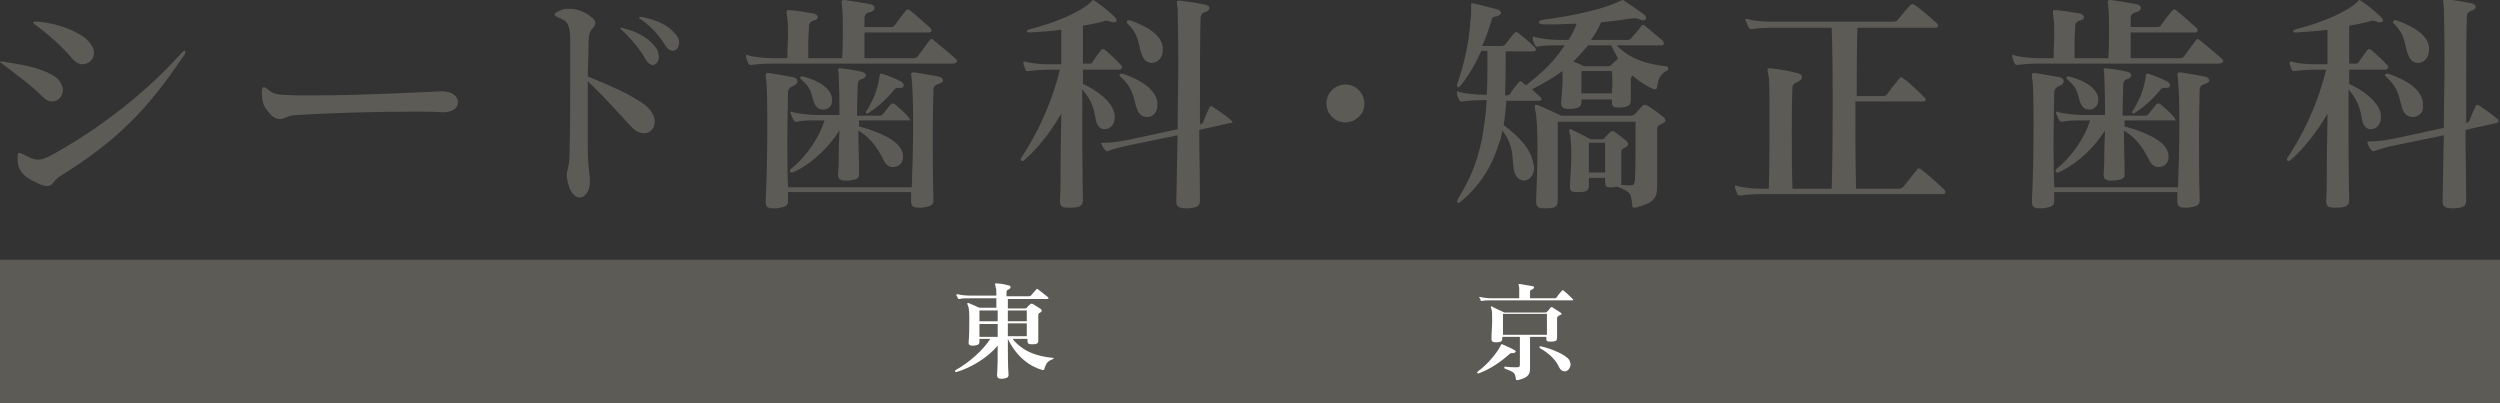 <?xml version="1.0" encoding="utf-8"?>
<!-- Generator: Adobe Illustrator 25.4.1, SVG Export Plug-In . SVG Version: 6.00 Build 0)  -->
<svg version="1.1" id="レイヤー_1" xmlns="http://www.w3.org/2000/svg" xmlns:xlink="http://www.w3.org/1999/xlink" x="0px"
	 y="0px" viewBox="0 0 369.6 59.6" style="enable-background:new 0 0 369.6 59.6;" xml:space="preserve">
<rect x="0" y="0" width="369.6" height="59.6" fill="#333333" stroke="none"/>
<style type="text/css">
	.st0{fill:#5D5B56;}
	.st1{fill:#FFFFFF;}
</style>
<g>
	<g>
		<g>
			<path class="st0" d="M9.3,13.3c0,0.9-0.7,1.7-1.6,1.7c-0.5,0-0.9-0.2-1.4-0.7C4.5,12.5,3,11.5,0.7,9.7C0.3,9.4,0,9.2,0,9.1
				c0,0,0,0,0.2,0s0.4,0,0.7,0.1c2.9,0.4,5.5,1,7.2,2.1C8.9,11.9,9.3,12.7,9.3,13.3z M8.8,26.1c-0.9,0.6-1,1.4-1.8,1.4
				c-0.4,0-0.9-0.1-1.8-0.6c-2.5-1.1-2.6-2.5-2.6-3.5c0-0.5,0-0.8,0.2-0.8c0.2,0,0.4,0.1,0.8,0.3c0.8,0.4,1.4,0.7,2,0.7
				c0.6,0,1.1-0.2,1.9-0.6c6-3.3,13.1-8.3,19-14.8c0.4-0.5,0.7-0.7,0.8-0.7c0.1,0,0.1,0.1,0.1,0.2c0,0.2-0.1,0.5-0.5,0.9
				C21.8,16.2,17.2,20.9,8.8,26.1z M13.9,7.8c0,1-0.8,1.7-1.7,1.7c-0.5,0-0.9-0.2-1.4-0.7C9.3,7,7.4,5.3,5.4,3.8
				C5.1,3.6,4.9,3.4,4.9,3.3c0,0,0.1-0.1,0.2-0.1c0.1,0,0.3,0,0.5,0c2.7,0.2,5.6,1.3,7.1,2.5C13.5,6.5,13.9,7.2,13.9,7.8z"/>
			<path class="st0" d="M61.4,16.5c-5.6,0-12.9,0.2-17.2,0.5c-0.7,0-1.5,0.1-2,0.4c-0.3,0.1-0.5,0.2-0.8,0.2c-0.6,0-1.1-0.3-1.6-0.9
				c-0.7-0.8-1-1.3-1.1-2.8c0-0.1,0-0.3,0-0.4c0-0.4,0.1-0.6,0.3-0.6c0.1,0,0.4,0.1,0.7,0.4c0.9,0.8,1.8,0.7,4.2,0.8c1,0,2,0,3.2,0
				c6.8,0,15.3-0.5,18.2-0.6c0,0,0.1,0,0.1,0c1.5,0,2.3,0.8,2.3,1.6s-0.7,1.5-2.2,1.5c0,0-0.1,0-0.1,0C64,16.5,62.8,16.5,61.4,16.5z
				"/>
			<path class="st0" d="M96.8,18c0,1-0.7,1.7-1.6,1.7c-0.6,0-1.2-0.3-1.8-0.9c-1.9-2-3.4-3.8-6.5-6.8c0,1.6,0,2.9,0,4.3
				c0,1.8,0,3.6,0,5.7c0,2.8,0.3,3.6,0.3,4.6c0,0.2,0,0.4,0,0.6c-0.1,1.2-0.8,2-1.5,2c-0.8,0-1.6-0.9-1.9-3c0-0.1,0-0.2,0-0.4
				c0-0.8,0.4-1,0.4-3.3c0.1-3.5,0.1-7.2,0.1-10.8c0-2,0-3.9,0-5.7c0-2.5-0.5-2.9-1.5-3.3c-0.5-0.2-0.8-0.4-0.8-0.6s0.3-0.3,0.9-0.6
				c0.4-0.2,0.8-0.2,1.3-0.2c0.9,0,1.9,0.3,2.8,0.9c0.7,0.5,1,0.8,1,1.2c0,0.2-0.1,0.5-0.3,0.7C87.1,4.6,87,5.4,87,7
				c0,1.6-0.1,3-0.1,4.3c3.8,1.6,5.8,2.4,8.3,4.1C96.3,16.2,96.8,17.2,96.8,18z M97.4,8.4c0,0.7-0.4,1.2-0.9,1.2
				c-0.3,0-0.8-0.3-1.1-0.9c-0.5-1-2-2.9-3.4-4.2c-0.2-0.2-0.3-0.3-0.3-0.3c0,0,0-0.1,0.1-0.1c0.1,0,0.2,0,0.4,0.1
				c2.2,0.5,4,1.6,5,3.2C97.3,7.8,97.4,8.1,97.4,8.4z M100.4,6.3c0,0.7-0.4,1.2-0.9,1.2c-0.4,0-0.8-0.2-1.2-0.9
				c-0.7-1.1-1.9-2.6-3.5-3.7c-0.2-0.1-0.3-0.2-0.3-0.3c0-0.1,0-0.1,0.1-0.1s0.2,0,0.3,0c2.3,0.5,3.9,1.2,5,2.6
				C100.3,5.5,100.4,5.9,100.4,6.3z"/>
			<path class="st0" d="M140.8,9.4h-26.7c-1.1,0-2.3,0.1-3,0.2c0,0-0.1,0-0.1,0c-0.2,0-0.3-0.1-0.4-0.3c-0.1-0.2-0.2-0.5-0.3-0.9
				c0-0.1,0-0.1,0-0.2c0-0.1,0-0.1,0.1-0.1c0,0,0.1,0,0.2,0.1c0.8,0.2,2.3,0.4,3.6,0.4h2.2c0-1.3,0.1-2.5,0.1-3.5
				c0-0.9,0-1.7-0.1-2.4c-0.1-0.5-0.1-0.8-0.1-1c0-0.2,0.1-0.2,0.3-0.2c0,0,0.1,0,0.2,0c1.1,0.1,2.4,0.3,3.5,0.5
				c0.3,0.1,0.6,0.3,0.6,0.5c0,0.2-0.1,0.4-0.5,0.5c-0.7,0.2-0.7,0.5-0.8,0.7c0,0.8-0.1,1.6-0.1,2.5c0,0.7,0,1.5,0,2.4h5
				c0.1-1.6,0.1-3.2,0.1-4.5c0-1.1,0-2.1-0.1-2.9c0-0.4-0.1-0.7-0.1-0.9c0-0.2,0.1-0.3,0.5-0.3c1.3,0.2,2.6,0.4,3.7,0.6
				c0.5,0.1,0.7,0.3,0.7,0.6c0,0.2-0.2,0.5-0.7,0.6c-0.5,0.1-0.8,0.4-0.8,0.9c0,0.3,0,0.8,0,1.3h3.9c0.3,0,0.5-0.1,0.6-0.3
				c0.5-0.7,1.1-1.5,1.6-2.1c0.1-0.1,0.2-0.2,0.3-0.2s0.2,0,0.3,0.1c1,0.8,2.1,1.8,3,2.6c0.1,0.1,0.2,0.2,0.2,0.4s-0.1,0.3-0.5,0.3
				h-9.4c0,0.3,0,0.7,0,1c0,0.9,0,1.8,0,2.8h7.2c0.4,0,0.5-0.1,0.7-0.3c0.6-0.8,1.1-1.5,1.7-2.3c0.2-0.3,0.4-0.3,0.7,0
				c1.1,0.9,2.3,1.9,3.2,2.7c0.1,0.1,0.2,0.3,0.2,0.4C141.3,9.3,141.2,9.4,140.8,9.4z M138.8,12.4c-0.6,0.2-0.8,0.4-0.8,0.9
				c0,0.8-0.1,3.5-0.1,6.8c0,3,0,6.4,0.1,9.2c0,0.1,0,0.2,0,0.3c0,0.7-0.3,0.9-1.7,1.1c-0.2,0-0.3,0-0.5,0c-1,0-1.1-0.4-1.1-1
				c0-0.1,0-0.2,0-0.3c0-0.3,0-0.7,0-1h-18.2c0,0.3,0,0.7,0,1c0,0.1,0,0.2,0,0.3c0,0.7-0.3,0.9-1.7,1.1c-0.2,0-0.3,0-0.5,0
				c-1,0-1.1-0.4-1.1-1c0-0.1,0-0.2,0-0.3c0.3-5,0.3-15.9,0.1-17.5c-0.1-0.4-0.1-0.7-0.1-0.9s0.1-0.3,0.3-0.3c0.1,0,0.1,0,0.2,0
				c1.3,0.2,2.4,0.4,3.5,0.6c0.5,0.1,0.7,0.3,0.7,0.6s-0.2,0.5-0.6,0.7c-0.6,0.2-0.8,0.6-0.8,0.9c0,1.5-0.1,4.1-0.1,7.1
				c0,2.2,0,4.6,0.1,7h18.3c0.1-2.7,0.2-6.3,0.2-9.4c0-3.1-0.1-5.7-0.2-6.4c0-0.4-0.1-0.7-0.1-0.9c0-0.2,0.1-0.3,0.3-0.3
				c0.1,0,0.1,0,0.2,0c1.3,0.2,2.4,0.4,3.5,0.6c0.5,0.1,0.7,0.3,0.7,0.6S139.2,12.2,138.8,12.4z M134.3,17.8H127c0,0.3,0,0.6,0,0.9
				c2.7,0.7,5.9,2,6.4,3.8c0.1,0.2,0.1,0.5,0.1,0.7c0,1-0.7,1.5-1.5,1.5c-0.5,0-1-0.3-1.3-0.9c-0.6-1.2-1.6-3.2-3.8-4.5
				c0,2,0.1,4.3,0.1,6.3c0,0,0,0.1,0,0.1c0,0.7-0.2,0.8-1.5,1c-0.2,0-0.4,0-0.6,0c-0.7,0-1-0.3-1-0.9c0,0,0-0.1,0-0.1
				c0.1-0.9,0.1-2,0.1-3.2s0.1-2.2,0.1-3.2c-1.4,2.2-3.8,4.8-6.9,6.2c-0.1,0-0.1,0-0.2,0c-0.2,0-0.2-0.1-0.2-0.2s0-0.2,0.1-0.3
				c2.5-2,4.3-4.9,5-7.2h-1.1c-1.1,0-2.2,0-3,0.2c0,0-0.1,0-0.1,0c-0.2,0-0.3-0.1-0.4-0.3c-0.1-0.2-0.3-0.6-0.4-0.9
				c-0.1-0.2,0-0.3,0.1-0.3c0.1,0,0.1,0,0.3,0.1c0.8,0.2,2.3,0.4,3.5,0.4h3.3c0-0.5,0-1,0-1.5c0-2.1-0.1-3.8-0.1-4.4
				c0-0.4-0.1-0.7-0.1-0.8c0-0.2,0.1-0.2,0.2-0.2c0.1,0,0.1,0,0.2,0c0.9,0.1,1.7,0.2,3.1,0.5c0.4,0.1,0.6,0.3,0.6,0.5
				c0,0.2-0.2,0.5-0.6,0.6c-0.5,0.1-0.6,0.5-0.6,0.9c0,0.9-0.1,2.5-0.1,4.5h3.3c0.2,0,0.3,0,0.5-0.2c0.4-0.5,0.9-1.1,1.2-1.5
				c0.1-0.1,0.2-0.1,0.3-0.1s0.2,0,0.3,0.1c0.6,0.5,1.5,1.3,2,1.9c0.1,0.1,0.2,0.3,0.2,0.4C134.8,17.7,134.7,17.8,134.3,17.8z
				 M121.7,16.2c-0.5,0-0.9-0.2-1.2-0.7c-0.6-1.1-0.2-2.2-2-3.7c-0.1-0.1-0.2-0.2-0.2-0.3c0-0.1,0.1-0.2,0.2-0.2c0.1,0,0.1,0,0.2,0
				c2.7,0.7,4.1,1.9,4.3,3.2c0,0.1,0,0.2,0,0.3C123.1,15.7,122.4,16.2,121.7,16.2z M133.1,13c0,0-0.1,0-0.1,0c-0.1,0-0.1,0-0.2,0
				c-0.4,0-0.5,0.1-0.7,0.4c-1.1,1.3-2.3,2.4-3.7,3.3c-0.1,0.1-0.2,0.1-0.2,0.1c-0.1,0-0.2-0.1-0.2-0.2c0-0.1,0-0.1,0.1-0.2
				c0.9-1.4,1.6-3,1.9-4.9c0.1-0.3,0-0.6,0.2-0.6c0,0,0.1,0,0.2,0c1,0.3,1.9,0.7,2.7,1.1c0.3,0.1,0.5,0.4,0.5,0.6
				C133.6,12.9,133.4,13,133.1,13z"/>
			<path class="st0" d="M165.4,10.3h-5.3c0,0.7,0,1.4,0,2.1c2.1,1,4.4,2.6,4.7,4.6c0,0.1,0,0.3,0,0.4c0,1-0.7,1.7-1.5,1.7
				c-0.6,0-1.1-0.4-1.3-1.4c-0.3-1.8-0.6-2.8-2-4.5c0,6,0,12.6,0.1,16.4c0,0.8-0.5,1.1-1.8,1.1c-0.1,0-0.3,0-0.4,0
				c-0.9,0-1.2-0.2-1.2-1c0.1-1.6,0.1-3.6,0.1-5.8s0.1-4.6,0.1-7.1c-1.5,2.6-3.5,5.2-5.5,6.9c-0.1,0.1-0.2,0.1-0.3,0.1
				c-0.1,0-0.2-0.1-0.2-0.2c0-0.1,0-0.2,0.1-0.3c2.1-3.2,4.3-7.4,5.7-13c-0.5,0-1.6,0-1.6,0c-1,0-2.4,0.1-3,0.2c0,0-0.1,0-0.1,0
				c-0.2,0-0.3,0-0.4-0.2c-0.1-0.2-0.2-0.6-0.3-0.9c0-0.1,0-0.1,0-0.2c0-0.1,0-0.1,0.1-0.1c0.1,0,0.1,0,0.2,0
				c0.8,0.3,2.4,0.4,3.5,0.4h1.8c0-1.9,0-3.6,0-5.1c-1.5,0.2-3.1,0.3-4.6,0.4c0,0-0.1,0-0.1,0c-0.3,0-0.4-0.1-0.4-0.2
				s0.2-0.2,0.5-0.3c4-1,7.5-2.6,9-4c0.1-0.1,0.2-0.3,0.3-0.3c0,0,0.1,0,0.2,0.1c0.8,0.5,1.8,1.3,2.9,2.3c0.2,0.2,0.4,0.4,0.4,0.6
				s-0.2,0.3-0.5,0.3c-0.1,0-0.2,0-0.4-0.1c-0.6-0.2-0.7-0.2-1.2,0c-0.8,0.2-1.7,0.4-2.9,0.6c0,1.6,0,3.5,0,5.6h0.9
				c0.1,0,0.1,0,0.2,0c0.1,0,0.3-0.1,0.3-0.2c0.4-0.6,0.8-1.2,1.3-1.8c0.2-0.2,0.3-0.2,0.6,0c0.7,0.6,1.8,1.6,2.3,2.2
				c0.1,0.1,0.2,0.2,0.2,0.3C165.8,10.2,165.7,10.3,165.4,10.3z M181.8,18.2l-4.5,1c0,3.4,0.1,6.9,0.1,10.4c0,0,0,0.1,0,0.1
				c0,0.8-0.5,1-1.7,1.1c-0.1,0-0.2,0-0.3,0c-1,0-1.5-0.2-1.5-1c0.1-3.1,0.1-6.5,0.2-9.8l-7.3,1.5c-1,0.2-2.4,0.6-2.9,0.8
				c-0.1,0-0.2,0.1-0.2,0.1c-0.1,0-0.2-0.1-0.3-0.2c-0.2-0.2-0.4-0.5-0.5-0.8c-0.1-0.1-0.1-0.2-0.1-0.2c0-0.1,0.1-0.1,0.2-0.1
				c0,0,0.1,0,0.2,0c0.1,0,0.2,0,0.3,0c0.9,0,2.1-0.2,3.2-0.4l7.4-1.6c0-3.5,0.1-6.8,0.1-9.7c0-4.4-0.1-7.6-0.1-8.1
				c-0.1-0.6-0.1-0.8-0.1-1c0-0.1,0-0.2,0.2-0.2c0.1,0,0.1,0,0.3,0c0.9,0.1,2.4,0.3,3.7,0.6c0.4,0.1,0.6,0.3,0.6,0.5
				c0,0.2-0.2,0.5-0.7,0.6c-0.5,0.2-0.6,0.5-0.6,0.8c-0.1,1.8-0.1,8.3-0.1,15.8c0.2-0.1,0.5-0.2,0.5-0.4c0.3-0.8,0.6-1.5,0.9-2.1
				c0.1-0.2,0.1-0.2,0.2-0.2s0.2,0,0.3,0.1c0.9,0.6,1.8,1.2,2.6,1.9c0.1,0.1,0.3,0.2,0.3,0.4S182.1,18.1,181.8,18.2z M169.6,17.3
				c-0.6,0-1.1-0.3-1.4-0.9c-0.6-1.3-0.4-3.2-2.5-5c-0.1-0.1-0.2-0.2-0.2-0.3c0-0.1,0.1-0.2,0.3-0.2c0.1,0,0.1,0,0.2,0
				c2.9,1,4.7,2.3,5.1,4.1c0,0.2,0,0.3,0,0.5C171.2,16.6,170.4,17.3,169.6,17.3z M170.3,9.3c-0.6,0-1.1-0.3-1.4-1
				c-0.7-1.5-0.3-3-2.2-4.8c-0.1-0.1-0.1-0.2-0.1-0.3c0-0.1,0.1-0.2,0.3-0.2c0.1,0,0.1,0,0.2,0c2.7,1,4.6,2.2,4.8,4
				c0,0.1,0,0.3,0,0.4C171.9,8.6,171.1,9.3,170.3,9.3z"/>
			<path class="st0" d="M198.9,18.1c-1.5,0-2.8-1.2-2.8-2.8c0-1.6,1.3-2.8,2.8-2.8s2.8,1.2,2.8,2.8
				C201.8,16.8,200.4,18.1,198.9,18.1z"/>
			<path class="st0" d="M246.5,10.4c-0.9,0.5-1.3,0.9-1.5,2.4c0,0.3-0.2,0.4-0.3,0.4c-0.1,0-0.1,0-0.2,0c-0.9-0.4-2-1-3.1-2
				c-0.2,0.1-0.3,0.2-0.3,0.5c0,0.2,0,0.5,0,0.7c0,0.7,0,1.5,0,2.3c0,0,0,0.1,0,0.1c0,0.9-0.6,1-1.5,1.1c-0.1,0-0.2,0-0.3,0
				c-0.7,0-1-0.1-1-0.8c0,0,0-0.1,0-0.1c0-0.1,0-0.2,0-0.3h-4.5c0,0.1,0,0.2,0,0.2c0,0,0,0.1,0,0.1c0,0.9-0.5,1-1.5,1.1
				c-0.1,0-0.3,0-0.5,0c-0.6,0-1-0.2-1-0.8c0-0.1,0-0.1,0-0.2c0.1-1.1,0.2-2.3,0.2-3.4c0-0.4,0-0.8,0-1.2c-1.4,1-2.9,1.9-4.5,2.7
				c0.4,0.4,0.8,0.8,1.2,1.1c0.1,0.1,0.2,0.3,0.2,0.4c0,0.1-0.1,0.2-0.5,0.2h-4.7c-0.1,1.2-0.2,2.4-0.4,3.6c2.4,1.8,4,3.5,4.4,5.7
				c0,0.2,0.1,0.4,0.1,0.6c0,1.2-0.8,1.9-1.5,1.9c-0.6,0-1.3-0.5-1.5-1.6c-0.3-1.8,0.1-3.5-1.7-5.8c-0.1,0.6-0.2,1.3-0.5,1.9
				c-1.4,4.6-3.7,6.9-5.6,8.6c-0.2,0.1-0.3,0.2-0.4,0.2c-0.1,0-0.2-0.1-0.2-0.2c0-0.1,0.1-0.3,0.2-0.5c1.4-2.3,2.7-4.8,3.5-8.8
				c0.3-1.8,0.6-3.7,0.7-5.7h-0.5c-1.2,0-2.4,0.1-3,0.2c-0.1,0-0.1,0-0.2,0c-0.2,0-0.3-0.1-0.4-0.3c-0.1-0.2-0.3-0.5-0.3-0.9
				c0-0.1,0-0.1,0-0.2c0-0.1,0-0.1,0.1-0.1c0,0,0.1,0,0.2,0.1c0.8,0.2,2.3,0.4,3.5,0.4h0.6c0.1-1.6,0.1-3.1,0.1-4.5c0-0.7,0-1.4,0-2
				h-0.9c-0.8,1.8-1.8,3.6-3.1,5.2c-0.1,0.1-0.2,0.2-0.3,0.2c-0.1,0-0.2-0.1-0.2-0.2c0-0.1,0-0.1,0-0.2c1.1-3.1,1.8-6.3,2-9.6
				c0.1-0.6,0.1-1.2,0.1-1.8c0-0.2,0-0.3,0-0.5s0-0.1,0.1-0.1c0,0,0.1,0,0.2,0c1,0.2,2.5,0.6,3.6,0.9c0.3,0.1,0.5,0.3,0.5,0.5
				c0,0.2-0.2,0.4-0.6,0.5c-0.5,0.1-0.7,0.1-0.8,0.6c-0.4,1.3-0.8,2.6-1.4,3.8h2.9c0.2,0,0.4-0.1,0.6-0.3c0.4-0.5,0.7-1,1.3-1.6
				c0.1-0.2,0.3-0.2,0.6,0c0.9,0.7,1.7,1.4,2.4,2.1c0.3,0.3,0.2,0.6-0.3,0.6h-4c0,2,0,4.2-0.1,6.5h0.2c0.2,0,0.4,0,0.6-0.3
				c0.3-0.5,0.8-1.1,1.2-1.6c0.1-0.1,0.2-0.2,0.3-0.2c0.1,0,0.2,0.1,0.3,0.2c0.1,0.1,0.3,0.3,0.5,0.4c2.5-1.9,4.4-3.8,5.7-5.9h-0.9
				c-1.1,0-2.3,0-3,0.2c0,0-0.1,0-0.1,0c-0.2,0-0.3-0.1-0.4-0.3c-0.1-0.2-0.3-0.6-0.3-0.9c0-0.1,0-0.1,0-0.2c0-0.1,0-0.1,0.1-0.1
				s0.1,0,0.3,0.1c0.8,0.2,2.3,0.4,3.5,0.4h1.4c0.5-0.8,0.9-1.6,1.2-2.4c-1.1,0-2.3,0.1-3.5,0.1c-0.4,0-0.9,0-1.3,0
				c-0.5,0-0.8-0.1-0.8-0.3c0-0.2,0.2-0.3,0.7-0.4c4.8-0.6,9.2-1.7,11.2-2.7c0.3-0.1,0.4-0.2,0.5-0.2c0.1,0,0.1,0,0.2,0.1
				c0.9,0.6,2.1,1.4,2.9,2c0.5,0.4,0.5,0.9-0.1,0.9c-0.1,0-0.2,0-0.4-0.1c-0.3-0.1-0.5-0.2-0.8-0.2c-0.1,0-0.2,0-0.3,0
				c-1.3,0.2-2.8,0.4-4.7,0.6c-0.4,0.9-0.9,1.8-1.5,2.6h5.4c0.2,0,0.5-0.1,0.6-0.3c0.3-0.4,1.1-1.2,1.4-1.7c0.2-0.3,0.4-0.3,0.7,0
				c0.6,0.5,1.7,1.4,2.5,2.1c0.1,0.1,0.2,0.3,0.2,0.4c0,0.2-0.2,0.3-0.5,0.3H239c1.9,2,4.5,2.8,7.3,3.1c0.2,0,0.3,0.1,0.3,0.3
				S246.7,10.3,246.5,10.4z M245.9,18.2c-0.7,0.3-0.9,0.4-0.9,0.8c0,2.6,0,5.8,0,8.3c0,0.1,0,0.1,0,0.2c0,1.9-0.6,2.5-3.2,3.2
				c-0.1,0-0.1,0-0.2,0c-0.2,0-0.3-0.1-0.3-0.5c-0.2-1.7-0.2-1.8-2.2-2.6c-0.2,0-0.4,0-0.6,0.1c-0.1,0-0.3,0-0.4,0
				c-0.6,0-0.8-0.1-0.8-0.9c0,0,0-0.1,0-0.1c0-0.1,0-0.2,0-0.4h-2.4c0,0.3,0,0.5,0,0.8c0,0.1,0,0.1,0,0.2c0,0.8-0.2,1.1-1.5,1.1
				c-0.1,0-0.2,0-0.3,0c-0.7,0-1-0.1-1-0.8c0-0.1,0-0.1,0-0.2c0.1-1.4,0.2-3.2,0.2-4.8c0-1.2-0.1-2.3-0.2-2.8
				c-0.1-0.2-0.1-0.4-0.1-0.5c0-0.2,0-0.2,0.1-0.2c0.1,0,0.2,0,0.3,0.1c0.9,0.4,2.8,1.4,2.8,1.4h1.5c0.3,0,0.4,0,0.5-0.2
				c0.3-0.3,0.7-0.7,0.9-0.9c0.1-0.1,0.2-0.1,0.3-0.1c0.1,0,0.2,0,0.3,0.1c0.6,0.4,1.2,0.9,1.7,1.3c0.2,0.2,0.3,0.3,0.3,0.5
				s-0.1,0.3-0.4,0.5c-0.5,0.3-0.6,0.2-0.6,0.7c0,1,0,2.9,0,4.1c0,0.3,0,0.6-0.1,0.7c0.5,0.1,1,0.1,1.4,0.1c0.6,0,0.6-0.2,0.7-0.7
				c0.1-1.7,0.1-3.7,0.1-5.7c0-1,0-2.1,0-3h-11.5c0,1.3,0,3.3,0,5.3s0,4.3,0,6.1c0,1.1-0.2,1.4-1.8,1.4c-0.1,0-0.1,0-0.2,0
				c-0.9,0-1.2-0.2-1.2-1c0-0.1,0-0.1,0-0.2c0.1-2.1,0.2-5.1,0.2-7.8c0-2.5-0.1-4.6-0.3-5.4c-0.1-0.3-0.1-0.5-0.1-0.7
				s0.1-0.2,0.2-0.2s0.2,0,0.4,0.1c1,0.4,3.3,1.5,3.3,1.5h10.2c0.3,0,0.5-0.1,0.7-0.2c0.3-0.4,0.8-0.9,1.1-1.2
				c0.1-0.2,0.2-0.2,0.4-0.2s0.3,0.1,0.5,0.2c0.6,0.4,1.4,0.9,2.2,1.6c0.2,0.1,0.3,0.3,0.3,0.6C246.3,17.9,246.2,18,245.9,18.2z
				 M238.2,6.7h-3.4c-0.7,0.8-1.4,1.6-2.2,2.4c0.8,0.3,1.6,0.7,1.6,0.7h3.5c0.3,0,0.4-0.1,0.5-0.2c0.3-0.3,0.7-0.6,1-0.9
				C238.9,8,238.5,7.4,238.2,6.7z M238.3,10.5c0,0-4.2,0-4.5,0c0,1.1,0,2.2,0,3.3c0,0,4.5,0,4.5,0C238.4,12.5,238.4,11.5,238.3,10.5
				z M234.9,21.1c0,1.3,0,3.1,0,4.4h2.4c0-1.3,0-2.9,0-4.4H234.9z"/>
			<path class="st0" d="M287.1,28.7h-26.7c-1.2,0-2.5,0.1-3,0.2c-0.1,0-0.1,0-0.2,0c-0.1,0-0.3-0.1-0.4-0.3
				c-0.1-0.2-0.2-0.6-0.3-0.9c0-0.1,0-0.1,0-0.2c0-0.1,0-0.1,0.1-0.1c0,0,0.1,0,0.2,0.1c0.8,0.2,2.3,0.4,3.6,0.4h1.1
				c0.1-3.5,0.1-7.4,0.1-10.6c0-2.9,0-5.1-0.1-5.9c-0.1-0.6-0.2-0.9-0.2-1.1c0-0.1,0.1-0.2,0.2-0.2c0.1,0,0.2,0,0.3,0
				c1.1,0.1,2.7,0.4,3.9,0.7c0.4,0.1,0.7,0.3,0.7,0.6s-0.2,0.5-0.6,0.7c-0.6,0.2-0.8,0.5-0.8,0.8c-0.1,2.1-0.1,4.4-0.1,6.9
				s0,5.2,0.1,8.1h5.8c0.2-7.6,0.2-18.1,0-23.8h-8.8c-1.2,0-2.5,0.1-3,0.2c0,0-0.1,0-0.1,0c-0.2,0-0.3-0.1-0.4-0.3
				c-0.1-0.2-0.3-0.6-0.4-0.9c0-0.1-0.1-0.2-0.1-0.2c0-0.1,0.1-0.1,0.1-0.1s0.2,0,0.3,0c0.8,0.3,2.3,0.4,3.5,0.4h18
				c0.3,0,0.6-0.1,0.7-0.3c0.6-0.7,1.1-1.4,1.8-2.1c0.1-0.1,0.2-0.2,0.3-0.2c0.1,0,0.3,0.1,0.5,0.2c0.9,0.7,2,1.6,3.1,2.6
				c0.4,0.4,0.3,0.7-0.3,0.7h-11.4c-0.1,2.7-0.1,6.2-0.1,10.1h3.9c0.3,0,0.5-0.1,0.6-0.3c0.6-0.8,1.2-1.6,1.8-2.3
				c0.1-0.1,0.2-0.2,0.3-0.2s0.2,0.1,0.3,0.2c1,0.7,2.2,1.9,3.1,2.8c0.1,0.1,0.2,0.2,0.2,0.4S284.4,15,284,15h-9.7
				c0,4.4,0,9,0.1,12.9h6.3c0.3,0,0.5-0.1,0.7-0.3c0.5-0.6,1.4-1.8,2-2.5c0.1-0.1,0.2-0.2,0.3-0.2s0.2,0.1,0.4,0.2
				c1,0.8,2.4,2,3.3,2.9c0.1,0.1,0.2,0.3,0.2,0.4C287.6,28.6,287.5,28.7,287.1,28.7z"/>
			<path class="st0" d="M328,9.4h-26.7c-1.1,0-2.3,0.1-3,0.2c0,0-0.1,0-0.1,0c-0.2,0-0.3-0.1-0.4-0.3c-0.1-0.2-0.2-0.5-0.3-0.9
				c0-0.1,0-0.1,0-0.2c0-0.1,0-0.1,0.1-0.1c0,0,0.1,0,0.2,0.1c0.8,0.2,2.3,0.4,3.6,0.4h2.2c0-1.3,0.1-2.5,0.1-3.5
				c0-0.9,0-1.7-0.1-2.4c-0.1-0.5-0.1-0.8-0.1-1c0-0.2,0.1-0.2,0.3-0.2c0,0,0.1,0,0.2,0c1.1,0.1,2.4,0.3,3.5,0.5
				c0.3,0.1,0.6,0.3,0.6,0.5c0,0.2-0.1,0.4-0.5,0.5c-0.7,0.2-0.7,0.5-0.8,0.7c0,0.8-0.1,1.6-0.1,2.5c0,0.7,0,1.5,0,2.4h5
				c0.1-1.6,0.1-3.2,0.1-4.5c0-1.1,0-2.1-0.1-2.9c0-0.4-0.1-0.7-0.1-0.9c0-0.2,0.1-0.3,0.5-0.3c1.3,0.2,2.6,0.4,3.7,0.6
				c0.5,0.1,0.7,0.3,0.7,0.6c0,0.2-0.2,0.5-0.7,0.6c-0.5,0.1-0.8,0.4-0.8,0.9c0,0.3,0,0.8,0,1.3h3.9c0.3,0,0.5-0.1,0.6-0.3
				c0.5-0.7,1.1-1.5,1.6-2.1c0.1-0.1,0.2-0.2,0.3-0.2s0.2,0,0.3,0.1c1,0.8,2.1,1.8,3,2.6c0.1,0.1,0.2,0.2,0.2,0.4s-0.1,0.3-0.5,0.3
				h-9.4c0,0.3,0,0.7,0,1c0,0.9,0,1.8,0,2.8h7.2c0.4,0,0.5-0.1,0.7-0.3c0.6-0.8,1.1-1.5,1.7-2.3c0.2-0.3,0.4-0.3,0.7,0
				c1.1,0.9,2.3,1.9,3.2,2.7c0.1,0.1,0.2,0.3,0.2,0.4C328.5,9.3,328.4,9.4,328,9.4z M326,12.4c-0.6,0.2-0.8,0.4-0.8,0.9
				c0,0.8-0.1,3.5-0.1,6.8c0,3,0,6.4,0.1,9.2c0,0.1,0,0.2,0,0.3c0,0.7-0.3,0.9-1.7,1.1c-0.2,0-0.3,0-0.5,0c-1,0-1.1-0.4-1.1-1
				c0-0.1,0-0.2,0-0.3c0-0.3,0-0.7,0-1h-18.2c0,0.3,0,0.7,0,1c0,0.1,0,0.2,0,0.3c0,0.7-0.3,0.9-1.7,1.1c-0.2,0-0.3,0-0.5,0
				c-1,0-1.1-0.4-1.1-1c0-0.1,0-0.2,0-0.3c0.3-5,0.3-15.9,0.1-17.5c-0.1-0.4-0.1-0.7-0.1-0.9s0.1-0.3,0.3-0.3c0.1,0,0.1,0,0.2,0
				c1.3,0.2,2.4,0.4,3.5,0.6c0.5,0.1,0.7,0.3,0.7,0.6s-0.2,0.5-0.6,0.7c-0.6,0.2-0.8,0.6-0.8,0.9c0,1.5-0.1,4.1-0.1,7.1
				c0,2.2,0,4.6,0.1,7h18.3c0.1-2.7,0.2-6.3,0.2-9.4c0-3.1-0.1-5.7-0.2-6.4c0-0.4-0.1-0.7-0.1-0.9c0-0.2,0.1-0.3,0.3-0.3
				c0.1,0,0.1,0,0.2,0c1.3,0.2,2.4,0.4,3.5,0.6c0.5,0.1,0.7,0.3,0.7,0.6S326.4,12.2,326,12.4z M321.5,17.8h-7.4c0,0.3,0,0.6,0,0.9
				c2.7,0.7,5.9,2,6.4,3.8c0.1,0.2,0.1,0.5,0.1,0.7c0,1-0.7,1.5-1.5,1.5c-0.5,0-1-0.3-1.3-0.9c-0.6-1.2-1.6-3.2-3.8-4.5
				c0,2,0.1,4.3,0.1,6.3c0,0,0,0.1,0,0.1c0,0.7-0.2,0.8-1.5,1c-0.2,0-0.4,0-0.6,0c-0.7,0-1-0.3-1-0.9c0,0,0-0.1,0-0.1
				c0.1-0.9,0.1-2,0.1-3.2s0.1-2.2,0.1-3.2c-1.4,2.2-3.8,4.8-6.9,6.2c-0.1,0-0.1,0-0.2,0c-0.2,0-0.2-0.1-0.2-0.2s0-0.2,0.1-0.3
				c2.5-2,4.3-4.9,5-7.2h-1.1c-1.1,0-2.2,0-3,0.2c0,0-0.1,0-0.1,0c-0.2,0-0.3-0.1-0.4-0.3c-0.1-0.2-0.3-0.6-0.4-0.9
				c-0.1-0.2,0-0.3,0.1-0.3c0.1,0,0.1,0,0.3,0.1c0.8,0.2,2.3,0.4,3.5,0.4h3.3c0-0.5,0-1,0-1.5c0-2.1-0.1-3.8-0.1-4.4
				c0-0.4-0.1-0.7-0.1-0.8c0-0.2,0.1-0.2,0.2-0.2c0.1,0,0.1,0,0.2,0c0.9,0.1,1.7,0.2,3.1,0.5c0.4,0.1,0.6,0.3,0.6,0.5
				c0,0.2-0.2,0.5-0.6,0.6c-0.5,0.1-0.6,0.5-0.6,0.9c0,0.9-0.1,2.5-0.1,4.5h3.3c0.2,0,0.3,0,0.5-0.2c0.4-0.5,0.9-1.1,1.2-1.5
				c0.1-0.1,0.2-0.1,0.3-0.1s0.2,0,0.3,0.1c0.6,0.5,1.5,1.3,2,1.9c0.1,0.1,0.2,0.3,0.2,0.4C322,17.7,321.8,17.8,321.5,17.8z
				 M308.9,16.2c-0.5,0-0.9-0.2-1.2-0.7c-0.6-1.1-0.2-2.2-2-3.7c-0.1-0.1-0.2-0.2-0.2-0.3c0-0.1,0.1-0.2,0.2-0.2c0.1,0,0.1,0,0.2,0
				c2.7,0.7,4.1,1.9,4.3,3.2c0,0.1,0,0.2,0,0.3C310.2,15.7,309.5,16.2,308.9,16.2z M320.3,13c0,0-0.1,0-0.1,0c-0.1,0-0.1,0-0.2,0
				c-0.4,0-0.5,0.1-0.7,0.4c-1.1,1.3-2.3,2.4-3.7,3.3c-0.1,0.1-0.2,0.1-0.2,0.1c-0.1,0-0.2-0.1-0.2-0.2c0-0.1,0-0.1,0.1-0.2
				c0.9-1.4,1.6-3,1.9-4.9c0.1-0.3,0-0.6,0.2-0.6c0,0,0.1,0,0.2,0c1,0.3,1.9,0.7,2.7,1.1c0.3,0.1,0.5,0.4,0.5,0.6
				C320.8,12.9,320.6,13,320.3,13z"/>
			<path class="st0" d="M352.6,10.3h-5.3c0,0.7,0,1.4,0,2.1c2.1,1,4.4,2.6,4.7,4.6c0,0.1,0,0.3,0,0.4c0,1-0.7,1.7-1.5,1.7
				c-0.6,0-1.1-0.4-1.3-1.4c-0.3-1.8-0.6-2.8-2-4.5c0,6,0,12.6,0.1,16.4c0,0.8-0.5,1.1-1.8,1.1c-0.1,0-0.3,0-0.4,0
				c-0.9,0-1.2-0.2-1.2-1c0.1-1.6,0.1-3.6,0.1-5.8s0.1-4.6,0.1-7.1c-1.5,2.6-3.5,5.2-5.5,6.9c-0.1,0.1-0.2,0.1-0.3,0.1
				c-0.1,0-0.2-0.1-0.2-0.2c0-0.1,0-0.2,0.1-0.3c2.1-3.2,4.3-7.4,5.7-13c-0.5,0-1.6,0-1.6,0c-1,0-2.4,0.1-3,0.2c0,0-0.1,0-0.1,0
				c-0.2,0-0.3,0-0.4-0.2c-0.1-0.2-0.2-0.6-0.3-0.9c0-0.1,0-0.1,0-0.2c0-0.1,0-0.1,0.1-0.1c0.1,0,0.1,0,0.2,0
				c0.8,0.3,2.4,0.4,3.5,0.4h1.8c0-1.9,0-3.6,0-5.1c-1.5,0.2-3.1,0.3-4.6,0.4c0,0-0.1,0-0.1,0c-0.3,0-0.4-0.1-0.4-0.2
				s0.2-0.2,0.5-0.3c4-1,7.5-2.6,9-4c0.1-0.1,0.2-0.3,0.3-0.3c0,0,0.1,0,0.2,0.1c0.8,0.5,1.8,1.3,2.9,2.3c0.2,0.2,0.4,0.4,0.4,0.6
				s-0.2,0.3-0.5,0.3c-0.1,0-0.2,0-0.4-0.1c-0.6-0.2-0.7-0.2-1.2,0c-0.8,0.2-1.7,0.4-2.9,0.6c0,1.6,0,3.5,0,5.6h0.9
				c0.1,0,0.1,0,0.2,0c0.1,0,0.3-0.1,0.3-0.2c0.4-0.6,0.8-1.2,1.3-1.8c0.2-0.2,0.3-0.2,0.6,0c0.7,0.6,1.8,1.6,2.3,2.2
				c0.1,0.1,0.2,0.2,0.2,0.3C353,10.2,352.9,10.3,352.6,10.3z M369,18.2l-4.5,1c0,3.4,0.1,6.9,0.1,10.4c0,0,0,0.1,0,0.1
				c0,0.8-0.5,1-1.7,1.1c-0.1,0-0.2,0-0.3,0c-1,0-1.5-0.2-1.5-1c0.1-3.1,0.1-6.5,0.2-9.8l-7.3,1.5c-1,0.2-2.4,0.6-2.9,0.8
				c-0.1,0-0.2,0.1-0.2,0.1c-0.1,0-0.2-0.1-0.3-0.2c-0.2-0.2-0.4-0.5-0.5-0.8C350,21.1,350,21,350,21c0-0.1,0.1-0.1,0.2-0.1
				c0,0,0.1,0,0.2,0c0.1,0,0.2,0,0.3,0c0.9,0,2.1-0.2,3.2-0.4l7.4-1.6c0-3.5,0.1-6.8,0.1-9.7c0-4.4-0.1-7.6-0.1-8.1
				c-0.1-0.6-0.1-0.8-0.1-1c0-0.1,0-0.2,0.2-0.2c0.1,0,0.1,0,0.3,0c0.9,0.1,2.4,0.3,3.7,0.6c0.4,0.1,0.6,0.3,0.6,0.5
				c0,0.2-0.2,0.5-0.7,0.6c-0.5,0.2-0.6,0.5-0.6,0.8c-0.1,1.8-0.1,8.3-0.1,15.8c0.2-0.1,0.5-0.2,0.5-0.4c0.3-0.8,0.6-1.5,0.9-2.1
				c0.1-0.2,0.1-0.2,0.2-0.2s0.2,0,0.3,0.1c0.9,0.6,1.8,1.2,2.6,1.9c0.1,0.1,0.3,0.2,0.3,0.4S369.3,18.1,369,18.2z M356.7,17.3
				c-0.6,0-1.1-0.3-1.4-0.9c-0.6-1.3-0.4-3.2-2.5-5c-0.1-0.1-0.2-0.2-0.2-0.3c0-0.1,0.1-0.2,0.3-0.2c0.1,0,0.1,0,0.2,0
				c2.9,1,4.7,2.3,5.1,4.1c0,0.2,0,0.3,0,0.5C358.4,16.6,357.6,17.3,356.7,17.3z M357.5,9.3c-0.6,0-1.1-0.3-1.4-1
				c-0.7-1.5-0.3-3-2.2-4.8c-0.1-0.1-0.1-0.2-0.1-0.3c0-0.1,0.1-0.2,0.3-0.2c0.1,0,0.1,0,0.2,0c2.7,1,4.6,2.2,4.8,4
				c0,0.1,0,0.3,0,0.4C359.1,8.6,358.3,9.3,357.5,9.3z"/>
		</g>
	</g>
	<rect y="38.4" class="st0" width="369.6" height="21.2"/>
	<g>
		<g>
			<path class="st1" d="M155.4,53.2c-0.7,0.3-0.8,0.8-1,1.3c0,0.1,0,0.2-0.2,0.2c0,0,0,0-0.1,0c-1.8-0.5-3.8-1.9-5.1-4.6H149
				c0,1.9,0,4,0.1,5.3c0,0,0,0,0,0c0,0.4-0.2,0.5-0.9,0.6c-0.1,0-0.1,0-0.2,0c-0.4,0-0.6-0.2-0.6-0.5c0,0,0-0.1,0-0.1
				c0.1-1,0.1-2.8,0.1-4.3c-1.5,1.8-4,3.3-6.1,3.9c0,0,0,0-0.1,0c-0.1,0-0.1,0-0.1-0.1c0-0.1,0-0.1,0.1-0.2c2-1.1,4.1-3,5.1-4.6
				h-1.6c0,0.1,0,0.2,0,0.4c0,0.5-0.3,0.5-0.8,0.6c-0.1,0-0.1,0-0.2,0c-0.4,0-0.6-0.1-0.6-0.4c0,0,0,0,0-0.1c0.1-1,0.1-2.2,0.1-3.2
				c0-1,0-1.8-0.2-2.2c0-0.1-0.1-0.2-0.1-0.3c0-0.1,0-0.1,0.1-0.1c0,0,0.1,0,0.1,0c0.5,0.2,1.6,0.7,1.6,0.7h2.5c0-0.5,0-1,0-1.4h-4
				c-0.5,0-1.1,0-1.4,0.1c0,0,0,0-0.1,0c-0.1,0-0.1,0-0.2-0.1c0-0.1-0.1-0.3-0.2-0.4c0,0,0-0.1,0-0.1c0,0,0-0.1,0.1-0.1
				c0,0,0.1,0,0.1,0c0.4,0.1,1.1,0.2,1.7,0.2h4c0-0.7,0-1-0.1-1.2c0-0.3-0.1-0.4-0.1-0.5c0-0.1,0-0.1,0.1-0.1c0,0,0.1,0,0.1,0
				c0.4,0,1.2,0.1,1.8,0.3c0.2,0,0.3,0.1,0.3,0.3c0,0.1-0.1,0.2-0.3,0.3c-0.3,0.1-0.3,0.3-0.3,0.4c0,0.2,0,0.4,0,0.6h3.3
				c0.1,0,0.2,0,0.3-0.1c0.3-0.3,0.5-0.6,0.8-0.9c0,0,0.1-0.1,0.1-0.1c0,0,0.1,0,0.2,0.1c0.4,0.3,1.1,0.9,1.4,1.1
				c0.1,0.1,0.1,0.1,0.1,0.2c0,0.1-0.1,0.1-0.2,0.1c0,0-5.8,0-5.8,0c0,0.4,0,0.9,0,1.4h2.5c0.1,0,0.2,0,0.3-0.1
				c0.1-0.1,0.3-0.4,0.5-0.5c0.1-0.1,0.1-0.1,0.2-0.1c0.1,0,0.1,0,0.3,0.1c0.3,0.2,0.8,0.5,1.1,0.7c0.1,0.1,0.1,0.2,0.1,0.2
				c0,0.1,0,0.2-0.2,0.3c-0.2,0.1-0.3,0.2-0.3,0.4c0,0.5,0,1.1,0,1.8c0,0.6,0,1.2,0,2c0,0,0,0,0,0c0,0.4-0.3,0.5-0.8,0.5
				c0,0-0.1,0-0.2,0c-0.4,0-0.6-0.1-0.6-0.5c0,0,0,0,0,0c0-0.1,0-0.2,0-0.3h-2.2c1.5,1.9,3.7,2.6,5.9,2.8c0.1,0,0.2,0.1,0.2,0.1
				S155.5,53.2,155.4,53.2z M147.5,45.9h-2.7c0,0.4,0,1,0,1.6h2.7C147.5,46.9,147.5,46.4,147.5,45.9z M147.5,47.9h-2.7
				c0,0.6,0,1.2,0,1.9h2.7C147.5,49.1,147.5,48.5,147.5,47.9z M149,47.9c0,0.3,0,0.6,0,0.9s0,0.6,0,0.9h2.8c0-0.6,0-1.3,0-1.9H149z
				 M151.8,45.9H149c0,0.5,0,1,0,1.6h2.8C151.8,46.9,151.8,46.4,151.8,45.9z"/>
			<path class="st1" d="M223.7,52.2c0,0-0.1,0-0.1,0c0,0-0.1,0-0.1,0c-0.2,0-0.3,0.1-0.4,0.2c-1.1,1-2.8,2.2-4.5,2.8
				c0,0-0.1,0-0.1,0c-0.1,0-0.1,0-0.1-0.1c0-0.1,0-0.1,0.1-0.2c1.4-1,2.9-2.8,3.4-3.9c0-0.1,0.1-0.1,0.1-0.1c0,0,0.1,0,0.1,0
				c0.6,0.3,1.2,0.5,1.7,0.8c0.2,0.1,0.3,0.2,0.3,0.3C224,52.1,223.9,52.2,223.7,52.2z M232.4,44.4h-11.9c-0.5,0-1.1,0-1.4,0.1
				c0,0,0,0,0,0c-0.1,0-0.2,0-0.2-0.1c0-0.1-0.1-0.3-0.2-0.4c0,0,0-0.1,0-0.1c0,0,0,0,0,0s0.1,0,0.1,0c0.4,0.1,1.1,0.2,1.7,0.2h4.1
				c0-0.3,0-0.6,0-0.8c0-0.3,0-0.6,0-0.7c0-0.3-0.1-0.4-0.1-0.5c0-0.1,0-0.1,0.1-0.1c0,0,0.1,0,0.2,0c0.6,0.1,1.2,0.2,1.7,0.3
				c0.2,0,0.3,0.1,0.3,0.2s-0.1,0.2-0.3,0.3c-0.2,0.1-0.3,0.1-0.3,0.3c0,0.3,0,0.6,0,1h3.6c0.1,0,0.2,0,0.3-0.1
				c0.2-0.3,0.5-0.7,0.8-1c0,0,0.1-0.1,0.1-0.1s0.1,0,0.2,0.1c0.4,0.3,0.9,0.8,1.3,1.2c0.1,0.1,0.1,0.1,0.1,0.2
				C232.6,44.3,232.6,44.4,232.4,44.4z M230.6,46.6c-0.3,0.2-0.3,0.1-0.4,0.4c0,0.2,0,0.4,0,0.7c0,0.6,0,1.4,0,2.1c0,0,0,0.1,0,0.1
				c0,0.4-0.1,0.6-0.9,0.6c-0.1,0-0.2,0-0.2,0c-0.4,0-0.5-0.1-0.5-0.5c0,0,0,0,0-0.1c0,0,0-0.1,0-0.1h-2.4c0,0.7,0,1.3,0,2
				c0,0.9,0,1.8,0,2.6c0,0.8-0.1,1.4-1.8,1.8c-0.2,0-0.3,0-0.3-0.2c-0.1-0.9-0.3-1-1.6-1.5c-0.1,0-0.1-0.1-0.1-0.2
				c0,0,0-0.1,0.1-0.1c0,0,0,0,0,0c0.6,0.1,1.4,0.1,1.8,0.1c0.3,0,0.4-0.1,0.4-0.4c0-0.8,0-1.6,0-2.4c0-0.6,0-1.2,0-1.7h-2.6
				c0,0,0,0.1,0,0.1c0,0,0,0.1,0,0.1c0,0.4-0.1,0.6-0.9,0.6c0,0-0.1,0-0.1,0c-0.4,0-0.6-0.1-0.6-0.5c0,0,0,0,0,0
				c0-0.9,0.1-1.9,0.1-2.7c0-0.8,0-1.4-0.1-1.7c0-0.1-0.1-0.2-0.1-0.3c0-0.1,0-0.1,0.1-0.1s0.1,0,0.2,0.1c0.4,0.2,1.7,0.8,1.7,0.8h6
				c0.2,0,0.2,0,0.3-0.1c0.1-0.1,0.4-0.4,0.5-0.6c0.1-0.1,0.1-0.1,0.2-0.1c0.1,0,0.1,0,0.2,0.1c0.3,0.2,0.8,0.5,1.1,0.7
				c0.1,0.1,0.2,0.2,0.2,0.3C230.9,46.4,230.8,46.5,230.6,46.6z M228.7,46.4h-6.5c0,0.9,0,1.6,0,3.1h6.5c0-0.6,0-1.1,0-1.6
				C228.7,47.3,228.7,46.9,228.7,46.4z M231.3,54.9c-0.3,0-0.6-0.2-0.8-0.6c-0.4-0.9-1.2-1.9-2.8-2.8c-0.1-0.1-0.1-0.1-0.1-0.2
				c0-0.1,0-0.1,0.1-0.1c0,0,0.1,0,0.1,0c1.8,0.4,3.7,1.3,4.2,2c0.1,0.3,0.2,0.5,0.2,0.7C232.1,54.6,231.7,54.9,231.3,54.9z"/>
		</g>
	</g>
</g>
</svg>
